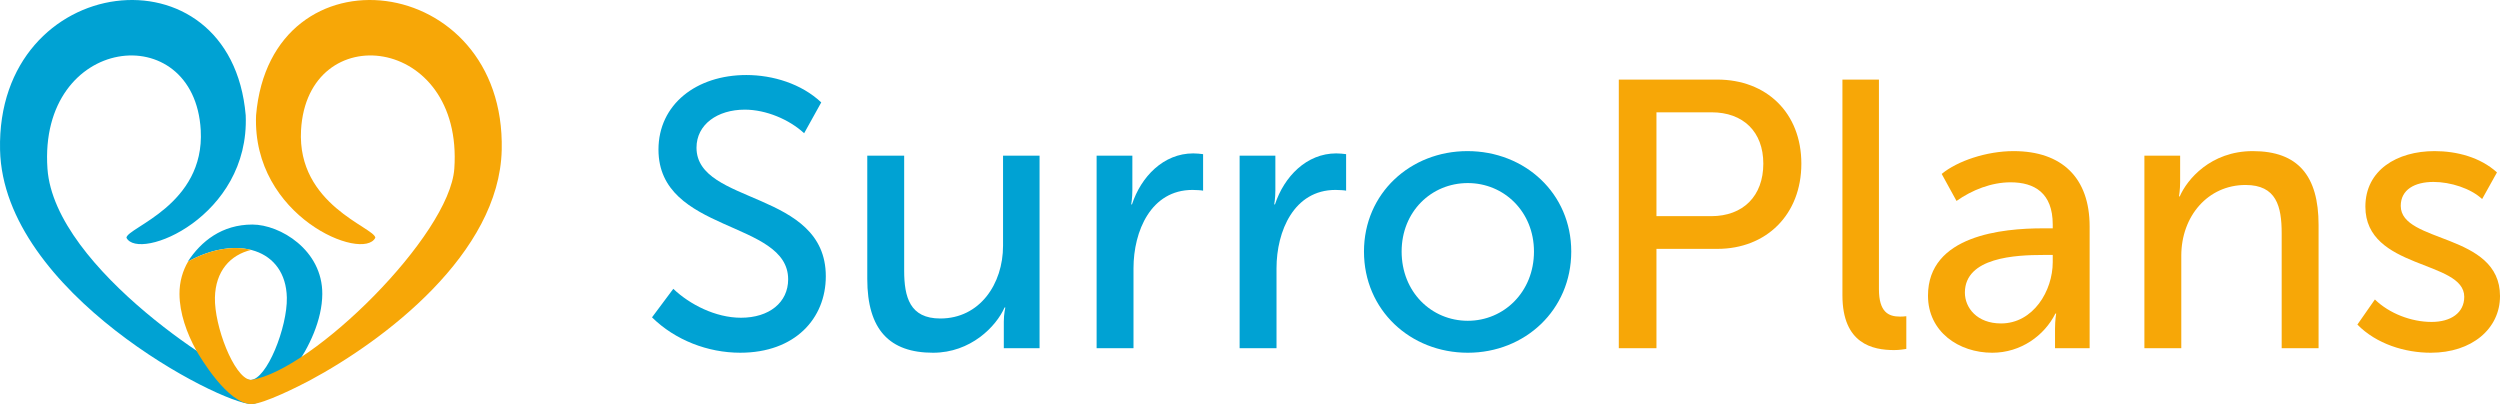 <svg width="198" height="32" viewBox="0 0 198 32" fill="none" xmlns="http://www.w3.org/2000/svg">
<path fill-rule="evenodd" clip-rule="evenodd" d="M186.705 25.707C188.211 27.244 190.471 27.937 192.519 27.937C195.772 27.937 198.001 26.039 198.001 23.448C198.001 18.416 190.139 19.29 190.139 16.307C190.139 15.011 191.254 14.409 192.73 14.409C194.085 14.409 195.682 14.921 196.585 15.765L197.76 13.655C196.435 12.45 194.567 11.968 192.82 11.968C189.838 11.968 187.338 13.475 187.338 16.367C187.338 21.369 195.169 20.585 195.169 23.508C195.169 24.773 194.115 25.497 192.579 25.497C190.983 25.497 189.235 24.833 188.091 23.719L186.705 25.707Z" fill="#F7A707"/>
<path fill-rule="evenodd" clip-rule="evenodd" d="M169.836 27.575H172.758V20.254C172.758 17.12 174.866 14.65 177.848 14.65C180.288 14.65 180.709 16.337 180.709 18.476V27.575H183.631V17.814C183.631 13.926 182.005 11.968 178.421 11.968C175.077 11.968 173.209 14.228 172.637 15.554H172.577C172.577 15.554 172.667 15.042 172.667 14.409V12.33H169.836V27.575Z" fill="#F7A707"/>
<path fill-rule="evenodd" clip-rule="evenodd" d="M152.697 23.417C152.697 26.28 155.137 27.937 157.788 27.937C160.047 27.937 161.914 26.581 162.788 24.833H162.848C162.848 24.833 162.758 25.346 162.758 26.039V27.575H165.499V17.934C165.499 14.077 163.3 11.968 159.475 11.968C157.336 11.968 155.017 12.751 153.782 13.776L154.956 15.915C156.191 15.042 157.728 14.439 159.234 14.439C161.132 14.439 162.577 15.282 162.577 17.783V18.084H161.794C158.631 18.084 152.697 18.627 152.697 23.417ZM155.619 23.176C155.619 20.375 159.656 20.193 161.824 20.193H162.577V20.766C162.577 23.026 161.041 25.617 158.481 25.617C156.583 25.617 155.619 24.381 155.619 23.176Z" fill="#F7A707"/>
<path fill-rule="evenodd" clip-rule="evenodd" d="M145.92 23.387C145.92 27.244 148.33 27.726 150.017 27.726C150.439 27.726 150.769 27.666 150.98 27.636V25.044C150.8 25.074 150.589 25.074 150.468 25.074C149.565 25.074 148.812 24.713 148.812 22.905V6.303H145.92V23.387Z" fill="#F7A707"/>
<path fill-rule="evenodd" clip-rule="evenodd" d="M128.209 27.575H131.191V19.711H136.01C139.896 19.711 142.667 17 142.667 12.962C142.667 8.925 139.896 6.303 136.01 6.303H128.209V27.575ZM131.191 17.12V8.895H135.558C138.059 8.895 139.655 10.431 139.655 12.962C139.655 15.523 138.059 17.12 135.529 17.12H131.191Z" fill="#F7A707"/>
<path fill-rule="evenodd" clip-rule="evenodd" d="M108.027 19.922C108.027 24.562 111.702 27.937 116.251 27.937C120.769 27.937 124.443 24.562 124.443 19.922C124.443 15.313 120.769 11.968 116.22 11.968C111.702 11.968 108.027 15.313 108.027 19.922ZM111.009 19.922C111.009 16.759 113.359 14.499 116.251 14.499C119.112 14.499 121.491 16.759 121.491 19.922C121.491 23.116 119.112 25.406 116.251 25.406C113.359 25.406 111.009 23.116 111.009 19.922Z" fill="#00A2D3"/>
<path fill-rule="evenodd" clip-rule="evenodd" d="M98.178 27.575H101.1V21.248C101.1 18.296 102.485 15.042 105.768 15.042C106.069 15.042 106.491 15.071 106.612 15.101V12.209C106.371 12.179 106.099 12.149 105.829 12.149C103.479 12.149 101.702 13.987 100.979 16.186H100.919C100.919 16.186 101.009 15.704 101.009 15.071V12.33H98.178V27.575Z" fill="#00A2D3"/>
<path fill-rule="evenodd" clip-rule="evenodd" d="M86.852 27.575H89.773V21.248C89.773 18.296 91.159 15.042 94.442 15.042C94.743 15.042 95.165 15.071 95.285 15.101V12.209C95.044 12.179 94.773 12.149 94.502 12.149C92.153 12.149 90.376 13.987 89.653 16.186H89.592C89.592 16.186 89.683 15.704 89.683 15.071V12.33H86.852V27.575Z" fill="#00A2D3"/>
<path fill-rule="evenodd" clip-rule="evenodd" d="M68.688 22.091C68.688 26.129 70.465 27.937 73.899 27.937C76.881 27.937 78.899 25.858 79.562 24.351H79.622C79.622 24.351 79.502 24.864 79.502 25.466V27.575H82.333V12.329H79.441V19.47C79.441 22.483 77.604 25.225 74.471 25.225C72.061 25.225 71.61 23.538 71.61 21.429V12.329H68.688V22.091Z" fill="#00A2D3"/>
<path fill-rule="evenodd" clip-rule="evenodd" d="M51.639 25.134C53.476 26.942 56.066 27.936 58.627 27.936C62.964 27.936 65.404 25.225 65.404 21.881C65.404 15.041 55.163 16.247 55.163 11.697C55.163 9.859 56.819 8.684 58.988 8.684C60.675 8.684 62.512 9.467 63.688 10.552L65.043 8.111C63.477 6.635 61.217 5.942 59.109 5.942C55.163 5.942 52.151 8.262 52.151 11.847C52.151 18.476 62.422 17.422 62.422 22.122C62.422 23.959 60.916 25.165 58.687 25.165C56.669 25.165 54.621 24.11 53.325 22.875L51.639 25.134Z" fill="#00A2D3"/>
<path fill-rule="evenodd" clip-rule="evenodd" d="M10.014 18.829C10.069 18.013 16.23 16.246 15.899 10.312C15.397 1.336 3.02 2.739 3.759 13.359C4.314 21.348 18.58 30.133 19.825 30.093C21.132 30.093 22.771 25.89 22.718 23.567C22.631 19.717 18.771 18.562 14.871 20.726C15.923 19.104 17.584 17.784 19.988 17.784C22.173 17.784 25.55 19.799 25.526 23.29C25.498 27.373 21.468 32 19.918 32C17.473 32 0.263 23.183 0.004 11.873C-0.319 -2.267 18.294 -4.511 19.46 9.131C19.788 17.18 10.976 20.745 10.014 18.829Z" fill="#00A2D3"/>
<path fill-rule="evenodd" clip-rule="evenodd" d="M29.726 18.829C29.672 18.013 23.511 16.246 23.842 10.312C24.344 1.335 36.72 2.739 35.982 13.359C35.614 18.648 24.756 29.337 19.921 30.085C19.844 30.096 19.84 30.089 19.797 30.081C18.512 29.839 16.971 25.82 17.022 23.567C17.069 21.481 18.224 20.192 19.892 19.793C18.481 19.436 16.696 19.721 14.9 20.71C14.471 21.446 14.208 22.31 14.215 23.29C14.225 24.795 14.78 26.373 15.552 27.767C15.848 28.278 18.034 32 19.928 32C20.866 32 23.7 30.575 24.532 30.13C30.453 26.96 39.55 20.071 39.736 11.872C40.059 -2.267 21.447 -4.511 20.281 9.131C19.953 17.179 28.765 20.745 29.726 18.829Z" fill="#F7A707"/>
</svg>
